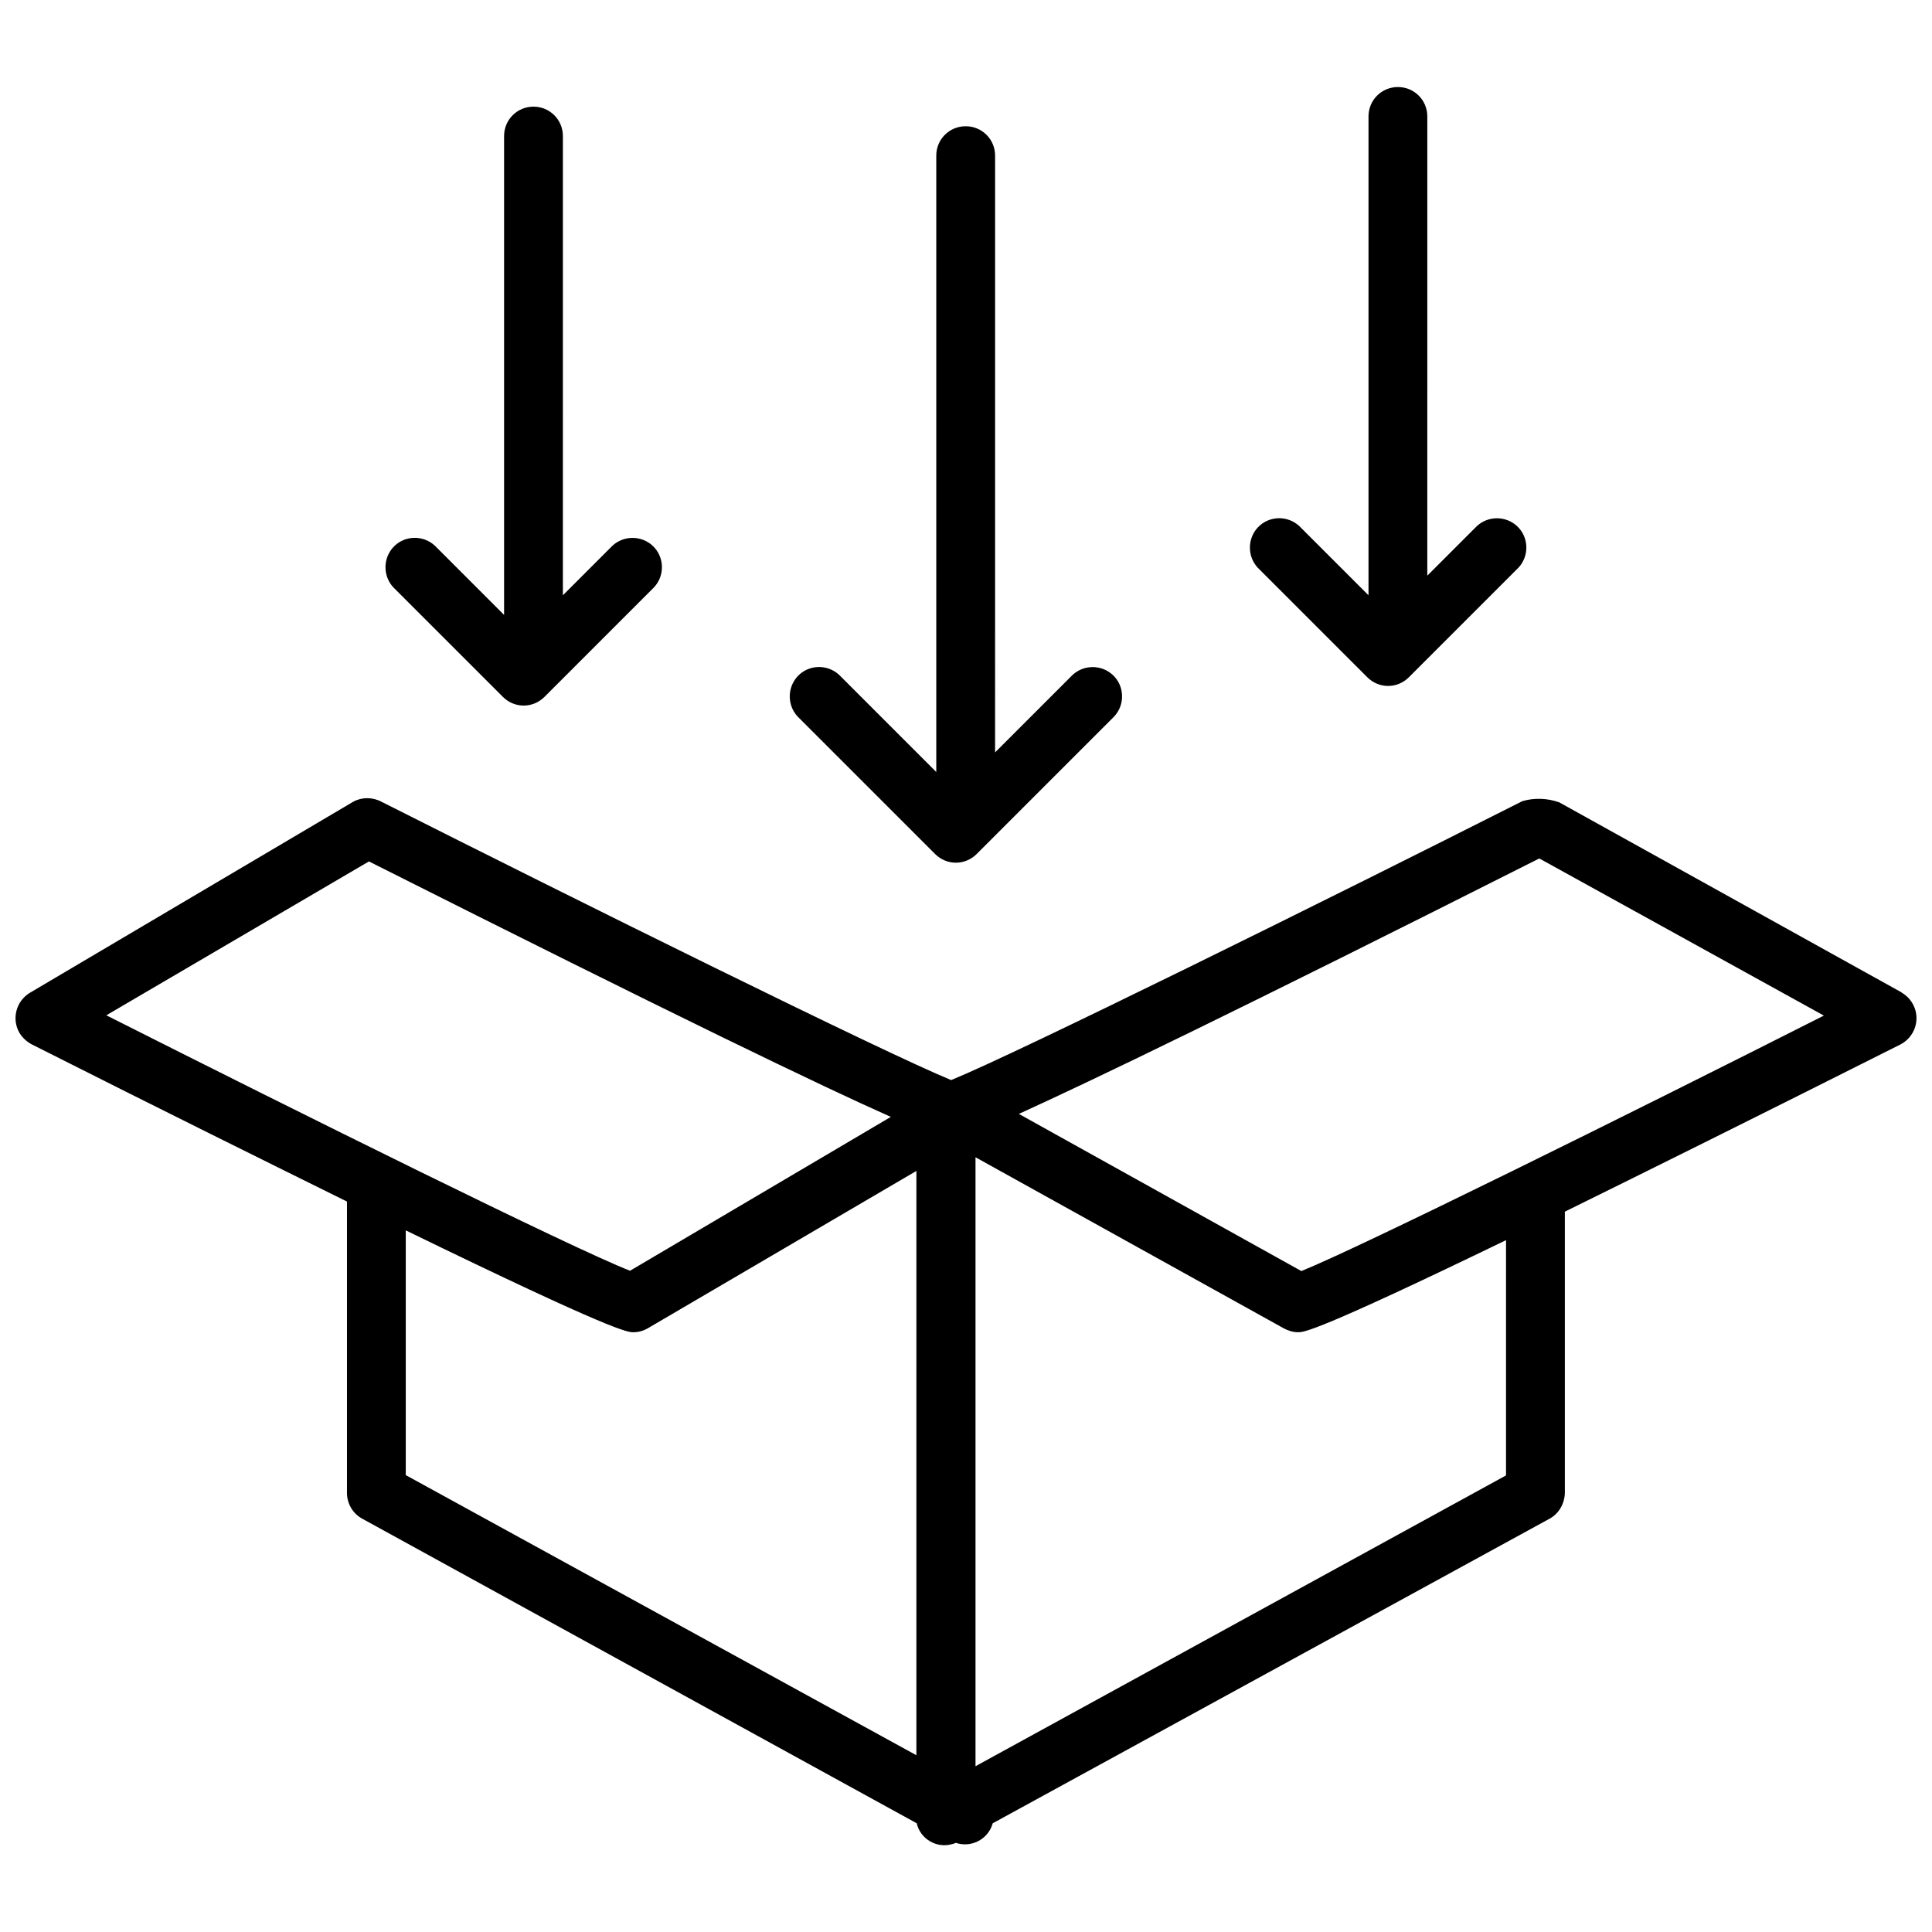 <?xml version="1.0" encoding="UTF-8"?>
<!-- Uploaded to: ICON Repo, www.iconrepo.com, Generator: ICON Repo Mixer Tools -->
<svg width="800px" height="800px" version="1.1" viewBox="144 144 512 512" xmlns="http://www.w3.org/2000/svg">
 <defs>
  <clipPath id="a">
   <path d="m148.09 355h503.81v278h-503.81z"/>
  </clipPath>
 </defs>
 <g clip-path="url(#a)">
  <path d="m651.04 410.31c-0.707-1.418-1.812-2.519-3.148-3.305l-0.078-0.078-90.605-50.301c-3.148-1.102-6.535-1.258-9.762-0.316-51.562 26.055-134.14 66.914-151.38 73.918-17.711-7.242-99.816-47.941-150.98-73.762-2.363-1.258-5.195-1.258-7.477 0l-85.656 50.613c-3.699 2.203-4.961 7.008-2.754 10.707 0.789 1.258 1.891 2.281 3.227 2.992 35.109 17.711 62.504 31.25 83.523 41.645v77.223c0 2.832 1.574 5.512 4.094 6.848l146.89 80.688c0.945 4.094 5.117 6.613 9.133 5.59 0.395-0.078 0.867-0.234 1.258-0.395 4.016 1.34 8.422-0.867 9.684-4.961 0-0.078 0.078-0.156 0.078-0.234l147.52-80.688c2.519-1.34 4.016-4.016 4.094-6.848v-73.289-1.258c21.883-10.785 50.773-25.113 88.953-44.32 3.777-1.969 5.352-6.613 3.387-10.469zm-478.86 2.754 69.59-40.777c81.789 41.172 120.05 59.59 138.31 67.699l-69.117 40.777c-15.668-6.141-87.145-41.645-138.79-67.699zm214.67 196.09-135.32-74.234v-64.863c55.262 26.922 58.805 27 60.301 27 1.418 0 2.754-0.395 3.938-1.102l71.086-41.645zm156.26-74.152-140.59 77.066v-161.38l81.711 45.344c1.18 0.629 2.441 1.023 3.777 1.023 1.496 0 4.723 0 55.105-24.402zm-54.238-54.16-74.863-41.645c19.051-8.66 57.859-27.316 137.92-67.699l75.414 41.645c-51.801 26.215-123.36 61.637-138.47 67.699z"/>
 </g>
 <path d="m391.81 370.32c3.07 3.07 7.949 3.07 11.02 0l36.449-36.449c2.914-3.148 2.754-8.109-0.395-11.02-2.992-2.754-7.637-2.754-10.629 0l-20.547 20.547 0.004-158.15c0-4.328-3.465-7.793-7.793-7.793-4.332 0-7.797 3.465-7.797 7.793v163.34l-25.742-25.742c-3.148-2.914-8.109-2.754-11.02 0.395-2.754 2.992-2.754 7.637 0 10.629z"/>
 <path d="m277.27 328.68c3.07 3.07 7.949 3.07 11.02 0l29.047-29.047c2.914-3.148 2.754-8.109-0.395-11.02-2.992-2.754-7.637-2.754-10.629 0l-13.145 13.145 0.004-121.7c0-4.328-3.465-7.793-7.793-7.793-4.328 0-7.793 3.465-7.793 7.793v126.9l-18.344-18.344c-3.148-2.914-8.109-2.754-11.02 0.395-2.754 2.992-2.754 7.637 0 10.629z"/>
 <path d="m506.35 323.48c3.07 3.07 7.949 3.07 11.02 0l29.047-29.047c2.914-3.148 2.754-8.109-0.395-11.02-2.992-2.754-7.637-2.754-10.629 0l-13.145 13.145 0.004-121.7c0-4.328-3.465-7.793-7.793-7.793s-7.793 3.465-7.793 7.793v126.9l-18.344-18.344c-3.148-2.914-8.109-2.754-11.02 0.395-2.754 2.992-2.754 7.637 0 10.629z"/>
</svg>